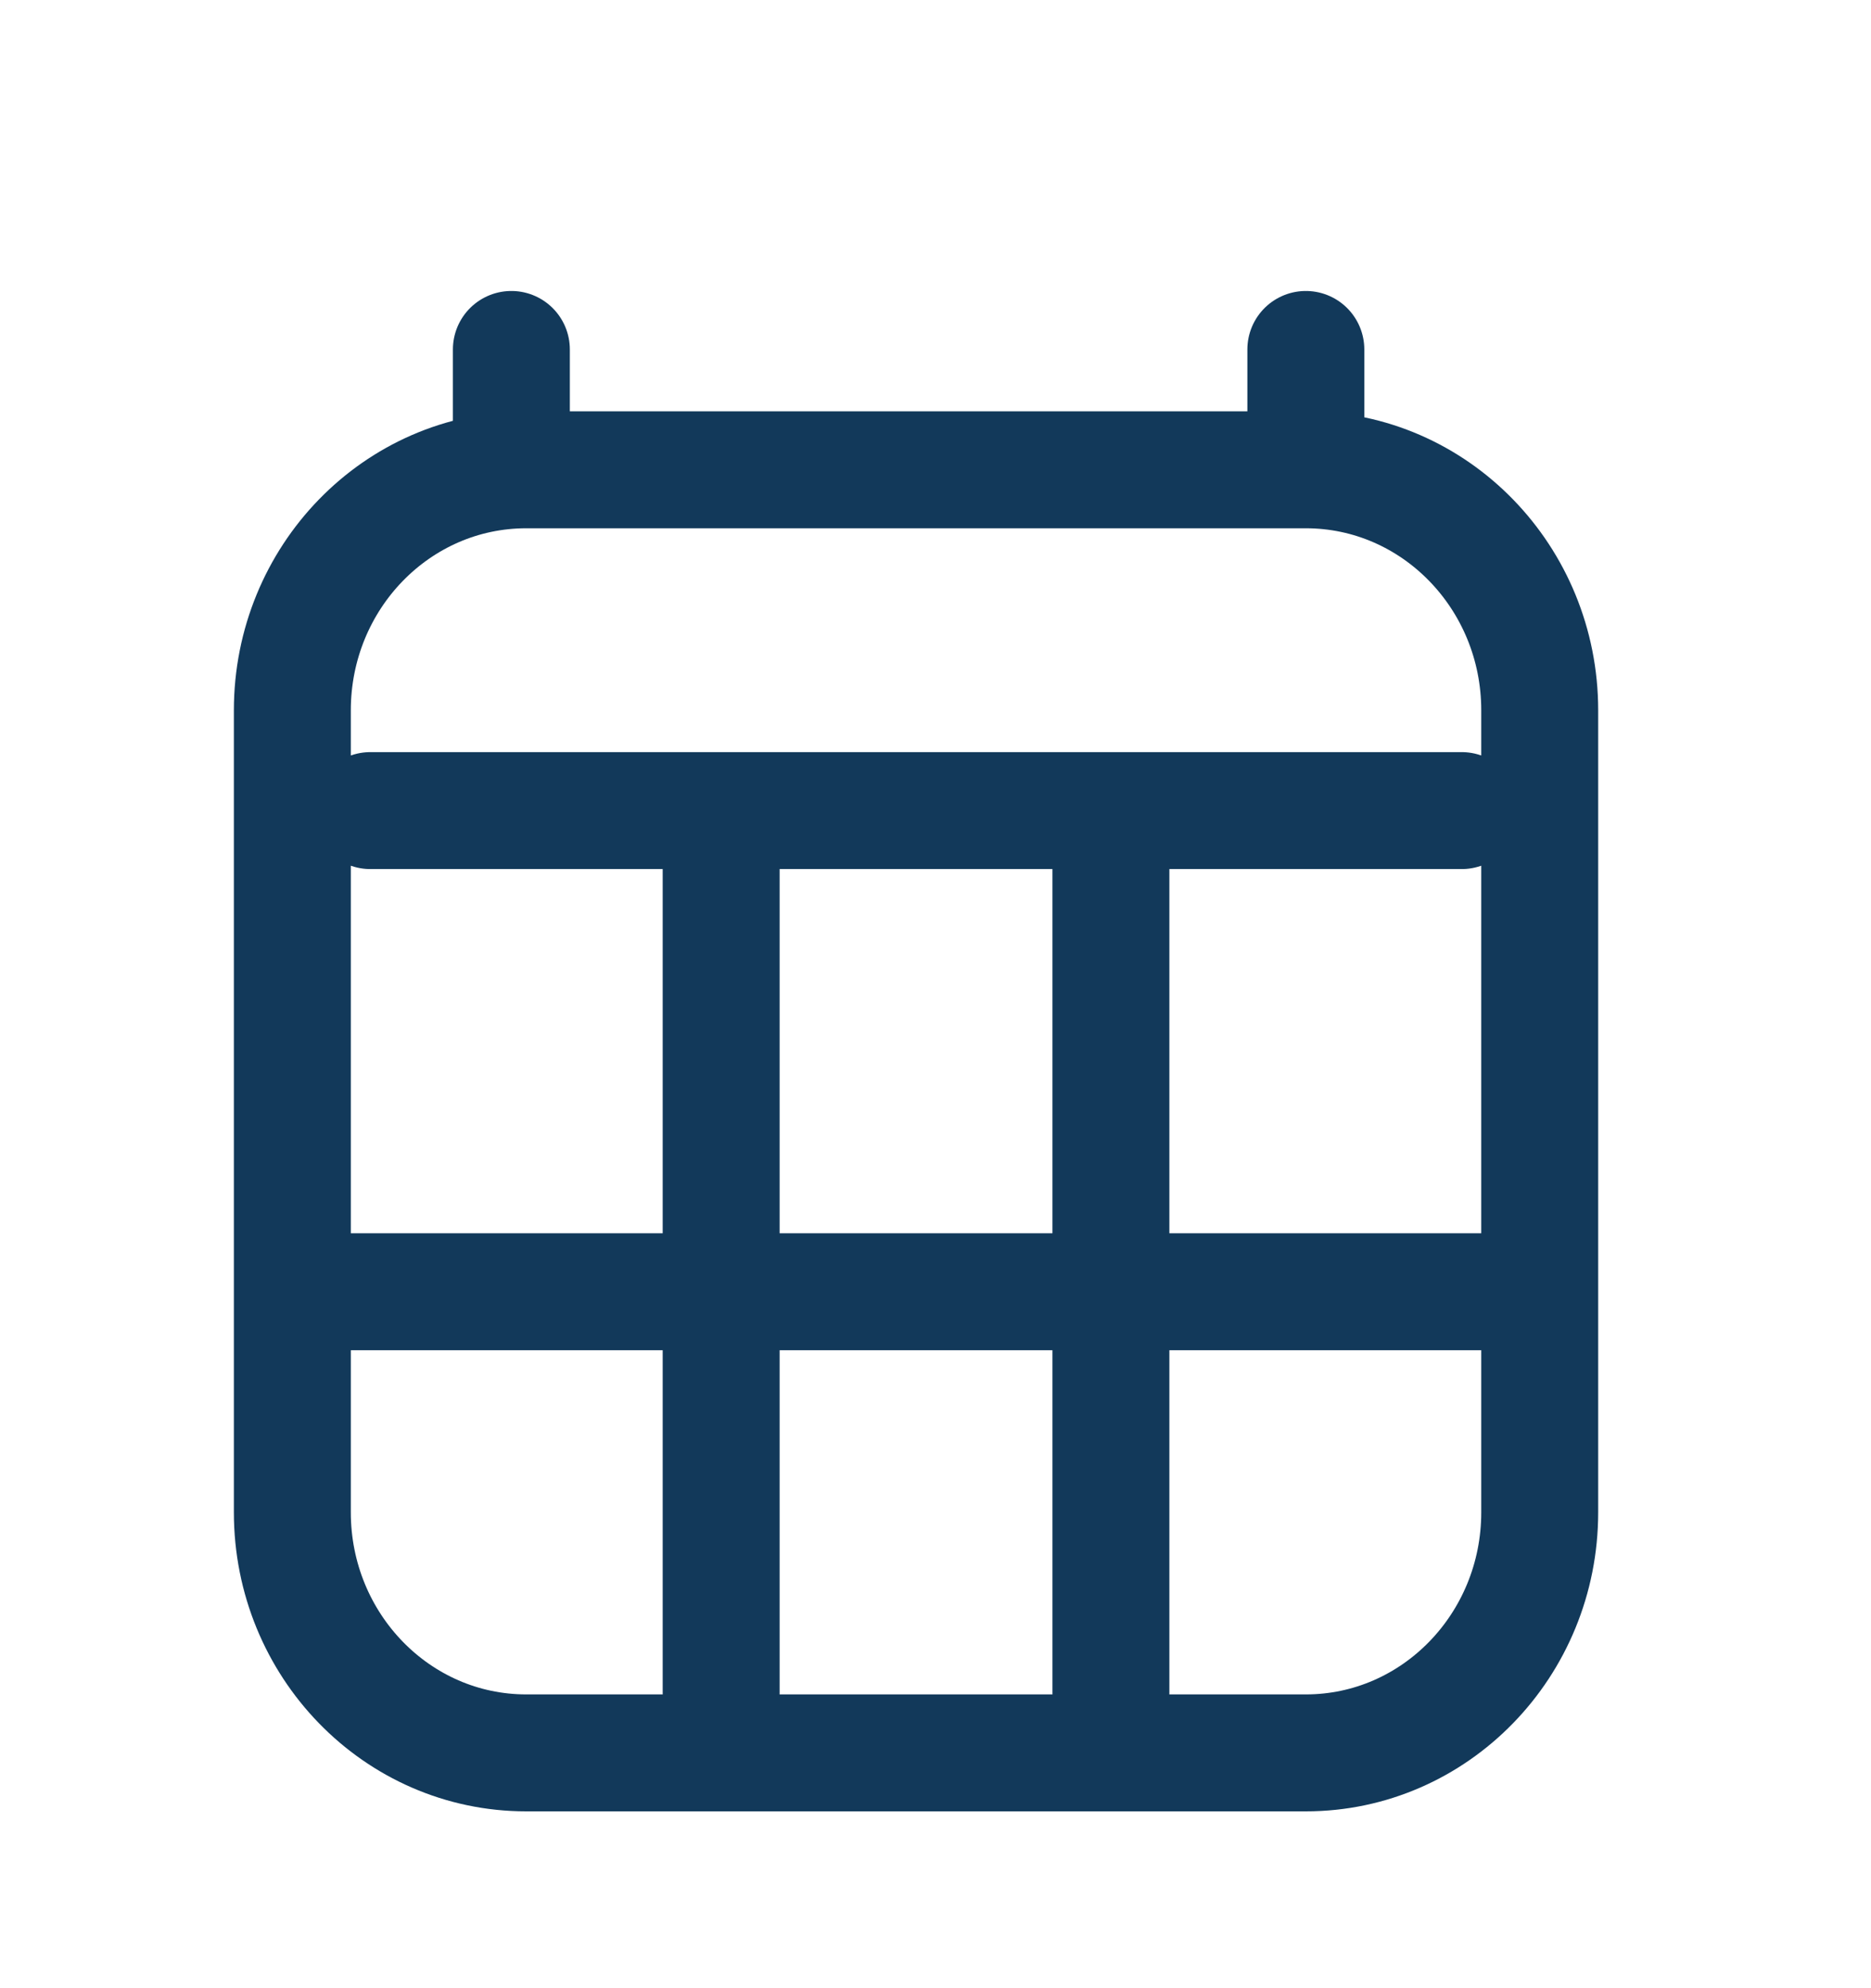 <svg width="16" height="17" viewBox="0 0 16 17" fill="none" xmlns="http://www.w3.org/2000/svg">
<g id="calendar-04">
<path id="Icon" d="M3.167 6.931H12.5M4.373 2.988V4.017M11.167 2.988V4.017M11.167 4.017H4.5C3.395 4.017 2.5 4.938 2.5 6.074V12.931C2.5 14.067 3.395 14.988 4.5 14.988H11.167C12.271 14.988 13.167 14.067 13.167 12.931L13.167 6.074C13.167 4.938 12.271 4.017 11.167 4.017ZM13.167 11.045H9.5M9.5 11.045H6.167M9.5 11.045V14.474M9.5 11.045V7.274M6.167 11.045H2.5M6.167 11.045V14.474M6.167 11.045V7.274" stroke="#12395A" stroke-linecap="round" stroke-linejoin="round"/>
</g>
</svg>
